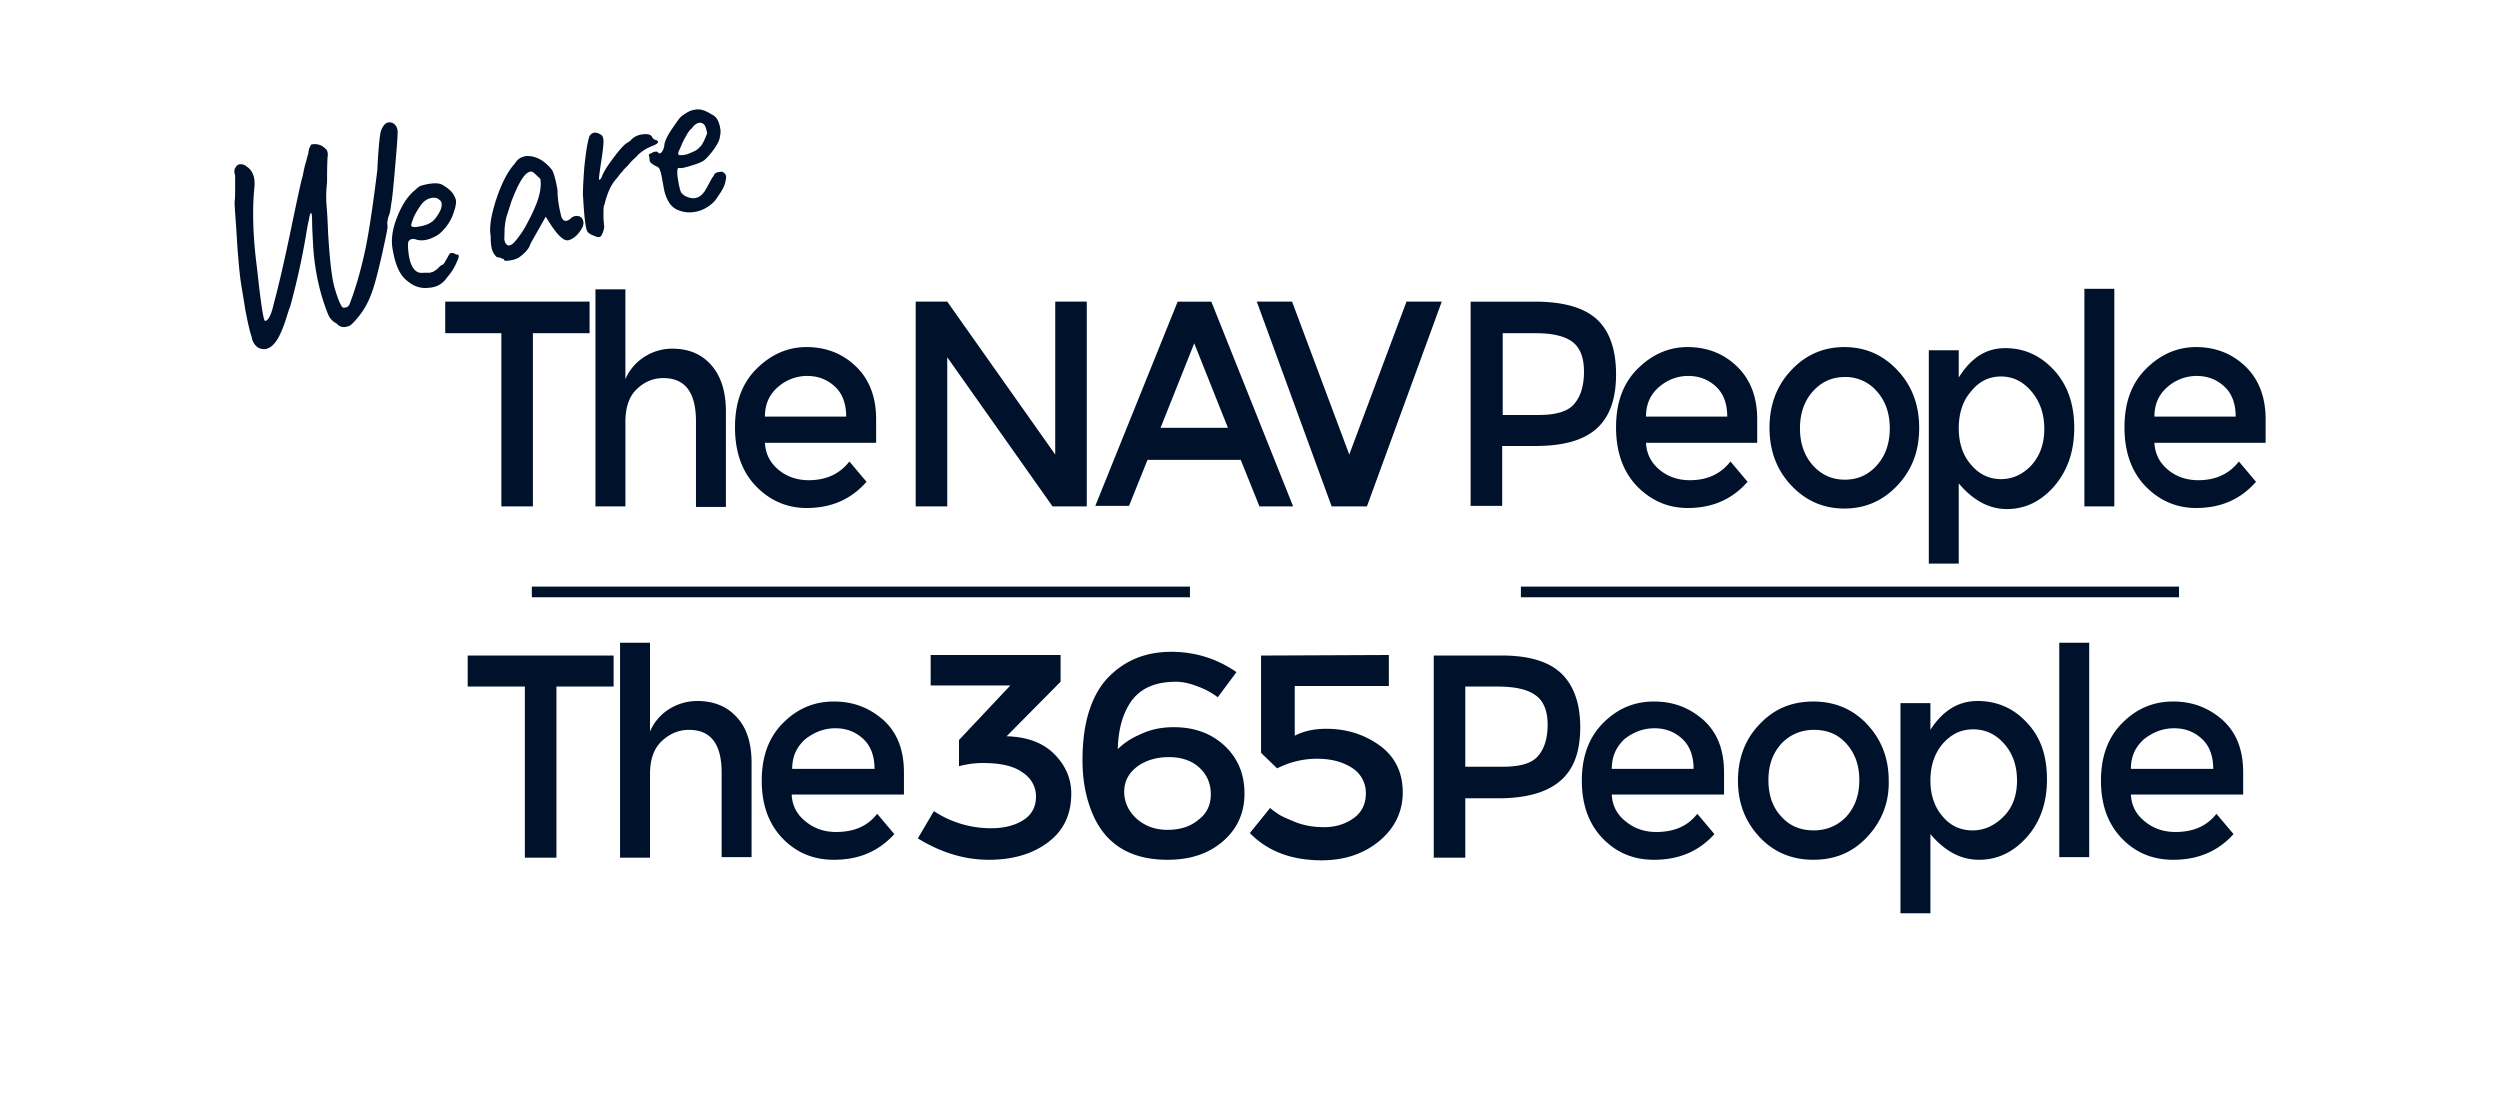 <?xml version="1.0" encoding="UTF-8"?>
<svg xmlns="http://www.w3.org/2000/svg" fill="#00112C" viewBox="0 0 160 70" width="480" height="210"><path d="M76.157 37.542h-42.12v.684h42.12zM139.457 37.542h-42.12v.684h42.12zM53.643 31.793s0-.034 0 0c-.034-.034-.034 0 0 0M34.106 21.323v11.086h-2.019V21.323h-3.593v-2.019h9.239v2.019zM40.026 27.003v5.406h-1.917V18.517h1.916v5.749a3.17 3.17 0 0 1 1.232-1.437 3.27 3.27 0 0 1 1.78-.514q1.539 0 2.463 1.027c.616.684.958 1.676.958 2.977v6.124h-1.916V26.97c0-1.848-.684-2.772-2.087-2.772-.65 0-1.232.24-1.711.719-.479.444-.718 1.163-.718 2.087"/><path d="M56.038 28.338h-7.082c.034.718.342 1.3.89 1.745.547.444 1.197.65 1.915.65 1.13 0 1.985-.41 2.6-1.198l1.096 1.3c-.993 1.13-2.259 1.677-3.833 1.677-1.266 0-2.36-.48-3.25-1.403-.89-.924-1.334-2.19-1.334-3.764s.444-2.805 1.368-3.73c.924-.923 1.985-1.402 3.216-1.402s2.293.41 3.148 1.232c.856.82 1.3 1.95 1.3 3.387v1.506zm-7.082-1.677h5.2c0-.821-.239-1.471-.718-1.916-.48-.445-1.06-.684-1.78-.684-.684 0-1.334.24-1.881.718-.548.48-.821 1.095-.821 1.882M67.535 19.304h2.019V32.41h-2.19l-6.74-9.546v9.546h-2.02V19.304h2.02l6.91 9.786zM73.455 29.398l-1.198 2.977H70.1l5.27-13.07h2.155l5.235 13.104h-2.155l-1.198-2.977h-5.954zm5.132-2.019-2.156-5.406-2.155 5.406zM87.483 32.409h-2.258l-4.79-13.105h2.258l3.66 9.786 3.662-9.786h2.258zM102.196 20.433c.821.753 1.232 1.95 1.232 3.525s-.411 2.737-1.266 3.49c-.856.752-2.156 1.095-3.901 1.095H96.14v3.832h-2.02v-13.07h4.107c1.813 0 3.148.376 3.969 1.128m-1.437 5.407q.615-.72.616-2.053c0-.89-.24-1.54-.753-1.917-.513-.376-1.3-.547-2.395-.547h-2.053v5.235H98.5c1.095 0 1.882-.24 2.259-.718M112.461 28.338h-7.117c.034.718.342 1.3.889 1.745.548.444 1.198.65 1.916.65 1.129 0 1.985-.41 2.601-1.198l1.095 1.3c-.993 1.13-2.259 1.677-3.833 1.677-1.266 0-2.36-.48-3.25-1.403-.89-.924-1.335-2.19-1.335-3.764s.445-2.805 1.369-3.73c.924-.923 1.985-1.402 3.216-1.402s2.293.41 3.148 1.232c.856.82 1.301 1.95 1.301 3.387zm-7.117-1.677h5.2c0-.821-.239-1.471-.718-1.916s-1.061-.684-1.779-.684c-.685 0-1.335.24-1.882.718-.548.48-.821 1.095-.821 1.882M121.459 31.04c-.923.993-2.053 1.506-3.421 1.506-1.369 0-2.498-.513-3.422-1.505-.924-.993-1.368-2.224-1.368-3.661 0-1.438.444-2.67 1.368-3.662s2.053-1.505 3.422-1.505c1.368 0 2.498.513 3.421 1.505.924.993 1.369 2.224 1.369 3.662 0 1.47-.445 2.668-1.369 3.66m-5.44-1.265q.822.924 2.053.924 1.232 0 2.053-.924.82-.924.821-2.361 0-1.437-.821-2.361a2.63 2.63 0 0 0-2.053-.924q-1.231 0-2.053.924-.82.924-.821 2.36 0 1.438.821 2.362M128.337 22.281c1.232 0 2.258.48 3.114 1.403.855.924 1.3 2.156 1.3 3.695 0 1.54-.445 2.772-1.3 3.764-.856.958-1.848 1.437-3.011 1.437q-1.694 0-3.08-1.642v5.132h-1.916V22.418h1.916v1.745c.787-1.266 1.745-1.882 2.977-1.882m-2.977 5.133c0 .958.274 1.745.787 2.326.513.616 1.163.924 1.916.924s1.403-.308 1.951-.89c.547-.615.821-1.368.821-2.326s-.274-1.745-.821-2.395c-.548-.65-1.198-.958-1.951-.958s-1.403.308-1.916.958c-.547.616-.787 1.437-.787 2.36M135.317 32.41h-1.916V18.482h1.916zM145 28.338h-7.117c.034.718.342 1.3.89 1.745.547.444 1.197.65 1.916.65 1.129 0 1.984-.41 2.6-1.198l1.095 1.3c-.992 1.13-2.258 1.677-3.832 1.677-1.266 0-2.361-.48-3.251-1.403-.889-.924-1.334-2.19-1.334-3.764s.445-2.805 1.369-3.73c.924-.923 1.984-1.402 3.216-1.402s2.292.41 3.148 1.232c.855.82 1.3 1.95 1.3 3.387zm-7.117-1.677h5.201c0-.821-.24-1.471-.719-1.916s-1.06-.684-1.779-.684a2.82 2.82 0 0 0-1.882.718c-.547.48-.821 1.095-.821 1.882M35.612 43.94v10.949h-2.02v-10.95h-3.66v-1.984h9.34v1.985zM41.6 49.551v5.338h-1.917V41.134H41.6v5.68a3.17 3.17 0 0 1 1.232-1.437 3.4 3.4 0 0 1 1.814-.513c1.026 0 1.881.342 2.497 1.026.65.684.958 1.677.958 2.943v6.022h-1.916v-5.406c0-1.814-.684-2.738-2.087-2.738q-.975 0-1.745.719c-.513.479-.753 1.197-.753 2.121M57.852 50.852h-7.185q.051 1.077.923 1.745c.548.444 1.198.65 1.916.65 1.164 0 2.02-.377 2.635-1.164l1.095 1.3c-.992 1.095-2.258 1.643-3.866 1.643-1.3 0-2.395-.445-3.285-1.369q-1.335-1.386-1.334-3.695c0-1.54.444-2.772 1.368-3.695.924-.924 1.985-1.37 3.25-1.37 1.267 0 2.293.412 3.183 1.199.89.82 1.3 1.916 1.3 3.353zM50.7 49.209h5.27c0-.821-.24-1.471-.72-1.916-.478-.445-1.06-.684-1.779-.684s-1.334.24-1.916.684c-.581.513-.855 1.13-.855 1.916M59.563 43.871v-1.95h8.314v1.71l-3.456 3.49c1.3.035 2.327.411 3.045 1.13.72.718 1.095 1.574 1.095 2.532 0 1.334-.479 2.36-1.47 3.114q-1.49 1.129-3.799 1.129c-1.54 0-3.045-.445-4.55-1.369l1.026-1.745a6.62 6.62 0 0 0 3.661 1.095q1.231 0 2.053-.513c.547-.343.821-.856.821-1.506s-.308-1.197-.89-1.574c-.581-.41-1.436-.581-2.497-.581-.548 0-1.027.068-1.54.205V47.36l3.285-3.49zM75.268 43.632c-1.266 0-2.19.376-2.806 1.163-.582.787-.89 1.814-.924 3.148.342-.342.822-.684 1.472-.958.65-.308 1.334-.445 2.121-.445 1.266 0 2.36.377 3.216 1.164s1.3 1.813 1.3 3.08c0 1.265-.479 2.291-1.402 3.078-.924.788-2.088 1.164-3.525 1.164q-3.438 0-4.721-2.772-.72-1.59-.719-3.592c0-1.335.171-2.43.48-3.32.307-.889.752-1.607 1.3-2.12 1.06-1.027 2.36-1.506 3.9-1.506s2.943.445 4.174 1.3l-1.197 1.608a4.8 4.8 0 0 0-1.266-.684c-.514-.205-.993-.308-1.403-.308m-.445 4.824q-1.231 0-2.053.616c-.547.41-.821.958-.821 1.608s.274 1.232.787 1.711c.547.48 1.197.719 1.984.719s1.472-.206 1.985-.65c.547-.411.787-.958.787-1.643 0-.65-.24-1.231-.719-1.676s-1.129-.685-1.95-.685M88.886 41.92v1.985h-6.022v3.182c.582-.307 1.266-.444 2.019-.444 1.334 0 2.463.376 3.455 1.095q1.438 1.077 1.438 2.976c0 1.232-.514 2.293-1.506 3.114q-1.488 1.232-3.695 1.232c-1.916 0-3.456-.582-4.585-1.745l1.3-1.608c.103.102.24.205.445.342.17.137.547.308 1.129.547s1.197.342 1.882.342 1.3-.17 1.847-.547c.548-.376.822-.924.822-1.608a1.89 1.89 0 0 0-.89-1.642c-.582-.377-1.334-.582-2.224-.582q-1.335 0-2.566.616l-1.027-.993v-6.227zM99.869 43.05c.821.753 1.266 1.916 1.266 3.49s-.411 2.703-1.3 3.456c-.856.719-2.156 1.095-3.935 1.095h-2.122v3.798H91.76V41.955h4.14c1.813-.034 3.148.342 3.969 1.095m-1.437 5.338c.41-.48.616-1.13.616-2.019s-.274-1.54-.787-1.882c-.513-.376-1.335-.547-2.43-.547h-2.053v5.132h2.361c1.13 0 1.882-.205 2.293-.684M110.339 50.852h-7.185q.051 1.077.924 1.745c.547.444 1.197.65 1.916.65 1.163 0 2.019-.377 2.634-1.164l1.095 1.3c-.992 1.095-2.258 1.643-3.866 1.643-1.3 0-2.395-.445-3.285-1.369q-1.334-1.386-1.334-3.695c0-1.54.445-2.772 1.368-3.695.924-.924 1.985-1.37 3.251-1.37s2.292.412 3.182 1.199c.89.82 1.3 1.916 1.3 3.353zm-7.185-1.643h5.235c0-.821-.24-1.471-.719-1.916s-1.06-.684-1.779-.684-1.334.24-1.916.684c-.547.513-.821 1.13-.821 1.916M119.509 53.555c-.924.992-2.053 1.47-3.456 1.47-1.368 0-2.532-.478-3.456-1.47-.923-.993-1.368-2.19-1.368-3.593s.445-2.635 1.368-3.593c.924-.992 2.053-1.471 3.456-1.471 1.369 0 2.532.479 3.456 1.471s1.369 2.19 1.369 3.593c.034 1.403-.445 2.6-1.369 3.593m-5.509-1.3c.548.615 1.232.889 2.087.889.822 0 1.54-.308 2.088-.89.547-.615.821-1.368.821-2.326s-.274-1.711-.821-2.327c-.548-.616-1.232-.89-2.088-.89-.821 0-1.539.308-2.087.89-.547.616-.821 1.369-.821 2.327s.274 1.745.821 2.326M126.557 44.864c1.232 0 2.293.445 3.148 1.368.89.924 1.301 2.122 1.301 3.662 0 1.505-.445 2.737-1.301 3.695s-1.882 1.437-3.045 1.437-2.19-.548-3.114-1.642v5.063h-1.916V45.002h1.916v1.71c.787-1.231 1.78-1.847 3.011-1.847m-3.011 5.098c0 .924.274 1.71.787 2.292.514.616 1.164.89 1.917.89.752 0 1.402-.308 1.984-.89.582-.581.855-1.368.855-2.292q0-1.437-.821-2.361c-.547-.616-1.197-.924-1.984-.924s-1.403.308-1.951.924c-.547.65-.787 1.437-.787 2.361M133.709 54.855h-1.916V41.134h1.916zM143.563 50.852h-7.185q.051 1.077.924 1.745c.547.444 1.197.65 1.916.65 1.163 0 2.018-.377 2.634-1.164l1.095 1.3c-.992 1.095-2.258 1.643-3.866 1.643-1.3 0-2.395-.445-3.285-1.369q-1.334-1.386-1.334-3.695c0-1.54.444-2.772 1.368-3.695.924-.924 1.985-1.37 3.251-1.37s2.292.412 3.182 1.199c.89.82 1.3 1.916 1.3 3.353zm-7.185-1.643h5.269c0-.821-.239-1.471-.719-1.916-.479-.445-1.06-.684-1.779-.684s-1.334.24-1.916.684c-.582.513-.855 1.13-.855 1.916M24.902 13.762a1.4 1.4 0 0 0-.103.41c-.034.103 0 .205 0 .274.035.068-.102.718-.376 1.95-.274 1.198-.513 2.087-.719 2.566a4.8 4.8 0 0 1-.752 1.3c-.308.377-.514.582-.65.616-.308.103-.548.069-.753-.17a1.13 1.13 0 0 1-.548-.582c-.547-1.369-.855-2.806-.958-4.346-.034-.684-.068-1.232-.068-1.608s-.034-.547-.069-.547c-.034 0-.102.17-.136.444-.069.274-.137.65-.206 1.095a46 46 0 0 1-.992 4.448q-.051.103-.308.924c-.171.513-.342.89-.479 1.13-.376.615-.787.82-1.266.581a.97.97 0 0 1-.41-.684q-.155-.411-.411-1.745c-.137-.89-.274-1.608-.342-2.19a51 51 0 0 1-.206-2.532c-.068-1.095-.136-1.813-.136-2.19.034-.205.034-.513.034-.924v-.752c-.069-.206-.069-.411.034-.514q.102-.205.308-.205c.137 0 .274.034.376.137.41.24.582.718.513 1.369-.136 1.368-.102 3.079.172 5.166.24 2.224.41 3.353.513 3.353q.153 0 .308-.308c.102-.205.17-.445.24-.753.341-1.265.718-2.908 1.128-4.892.411-1.985.65-3.046.685-3.148.034-.103.068-.274.102-.445.035-.171.069-.342.103-.445a6 6 0 0 0 .103-.376c.034-.137.068-.24.102-.342 0-.103.035-.206.035-.274.068-.171.136-.308.17-.308.377-.068.685.034.959.342.068.103.102.274.068.445-.034.479-.034 1.026-.034 1.642a7.4 7.4 0 0 0-.034 1.472c.034.376.068.958.102 1.813.103 1.71.24 2.874.41 3.456.172.582.309.958.446 1.163.034.103.137.137.24.103.102 0 .204-.069.273-.206.342-.89.65-1.916.924-3.113.273-1.163.547-3.011.855-5.475.069-1.505.171-2.36.24-2.532.17-.444.41-.616.752-.479.172.103.274.24.308.514 0 .41-.068 1.231-.17 2.395s-.172 1.916-.24 2.258c-.035.274-.069.547-.137.719M28.392 16.875l.034-.034.035-.034s.034-.034 0-.034c.068-.103.136-.206.205-.343.068-.136.137-.24.205-.24.069 0 .137 0 .205.035l.137.069c.171-.035.206.102.034.444a3.4 3.4 0 0 1-.616.993c-.273.41-.65.65-1.163.684-.513.068-.958-.069-1.368-.41-.48-.343-.787-.993-.959-1.985-.136-.65-.034-1.335.274-2.122s.685-1.368 1.164-1.745c.136-.136.273-.24.376-.273.137-.035.376-.103.684-.137.342-.034.616 0 .856.205.342.205.581.48.684.855.034.274-.068.616-.24 1.061a3.1 3.1 0 0 1-.855 1.13q-.873.564-1.54.307c-.205-.034-.342.034-.41.171-.034.137-.034.41.034.89.137.787.445 1.163.924 1.095h.376c.034 0 .069 0 .137-.034a.26.26 0 0 0 .171-.069 1 1 0 0 0 .24-.17l.17-.172c.138-.068.206-.103.206-.137m-.718-2.703c.17-.137.307-.342.444-.582s.171-.444.137-.615c-.034-.137-.17-.24-.342-.308a.92.92 0 0 0-.582.102c-.205.103-.376.308-.547.582s-.308.513-.377.753c-.102.24-.102.376-.068.376.069.069.274.069.582 0 .342-.068.581-.171.753-.308M36.501 14c.137-.136.308-.204.48-.17.17 0 .307.137.341.308.069.205-.034.444-.24.718-.205.274-.444.445-.684.513-.342.103-.82-.41-1.47-1.505-.65 1.163-.993 1.745-.993 1.78-.069.239-.308.547-.753.855a1.7 1.7 0 0 1-.547.17c-.24.035-.342.035-.377-.034 0-.034-.034-.068-.034-.068h-.068a.58.58 0 0 0-.342-.103c-.137-.102-.24-.273-.308-.444-.069-.206-.103-.48-.103-.924-.103-.548.034-1.369.376-2.395s.753-1.78 1.164-2.224c.24-.411.65-.582 1.197-.445.41.102.821.376 1.198.855.137.274.24.684.342 1.266q0 .719.205 1.54.052.308.206.41c.136.069.24.035.41-.102m-4.208 1.404c.102.376.342.41.65.068a6 6 0 0 0 .752-1.095c.274-.513.514-.992.685-1.471.17-.48.273-.958.205-1.437-.068-.103-.205-.205-.342-.342s-.24-.171-.342-.137c-.342.102-.719.718-1.164 1.882l-.308.958c-.034.102-.102.376-.136.82 0 .446-.035.685 0 .754M38.588 14.856c-.068.206-.137.308-.24.308-.102.034-.239-.034-.478-.137-.137-.068-.24-.136-.274-.205-.103-.137-.205-.855-.274-2.156-.034-.273 0-.923.069-1.916.102-.992.205-1.676.342-2.053.17-.24.41-.273.684-.102.137.068.206.205.206.445 0 .307-.069.82-.172 1.47-.102.685-.136.993-.102.993s.068-.034.137-.103c.068-.24.273-.616.65-1.129.376-.513.616-.787.718-.89.103-.102.206-.205.342-.273.137-.103.206-.137.206-.171.205-.205.444-.308.752-.342.274-.035.48 0 .582.17.034.103.137.172.274.206l.102.069c.035.102-.102.205-.376.307a2.9 2.9 0 0 0-.89.548c-.034.034-.102.137-.239.24l-.24.239c-.034.034-.102.137-.205.24l-.24.239c-.033.068-.102.137-.205.24-.068.102-.136.17-.205.273-.068.069-.137.171-.205.24-.274.376-.48.89-.616 1.471-.069.103-.069.342-.069.684 0 .343.035.582.035.65.034.069 0 .274-.069.445"/><path d="m41.565 9.86.274-.136c.171-.034.24-.034.274.034.102.137.24.034.342-.205.034-.103.068-.206.068-.342.069-.274.24-.616.48-.958.239-.343.41-.616.58-.787.309-.24.583-.411.89-.445.308-.069.65.034 1.027.274.24.102.41.273.513.581s.137.582.069.821c0 .171-.103.445-.343.787-.239.343-.478.616-.684.787-.205.137-.513.24-.855.342s-.582.172-.719.137c-.102-.034-.137.069-.137.274s.035.445.103.787c.069.342.137.547.205.582.069.068.137.102.171.137.514.273.924.205 1.266-.274.103-.171.206-.342.308-.548.103-.205.206-.376.274-.444.034-.171.205-.274.547-.274.137.068.206.137.24.24s0 .239-.034.41c-.034.205-.137.41-.308.684-.171.24-.308.48-.445.616-.513.48-1.06.684-1.71.65-.48-.068-.822-.205-1.061-.513-.206-.274-.377-.684-.445-1.197-.103-.514-.137-.822-.206-.959-.034-.136-.102-.205-.17-.24q-.104-.05-.206-.102c-.171-.102-.24-.17-.274-.24-.034-.068-.034-.136-.034-.273-.068-.137-.034-.205 0-.205m3.422-1.95c-.206-.136-.48-.034-.719.308-.102.069-.24.24-.376.514-.171.273-.274.547-.377.787-.136.24-.136.376-.068.376 0 .034 0 .034.069.034h.17c.069 0 .137-.034.172-.034.068 0 .102-.034.17-.034.035-.034.138-.069.309-.137.17-.069.273-.137.308-.171l.205-.206q.154-.153.41-.82c-.068-.343-.136-.548-.273-.617"/></svg>
